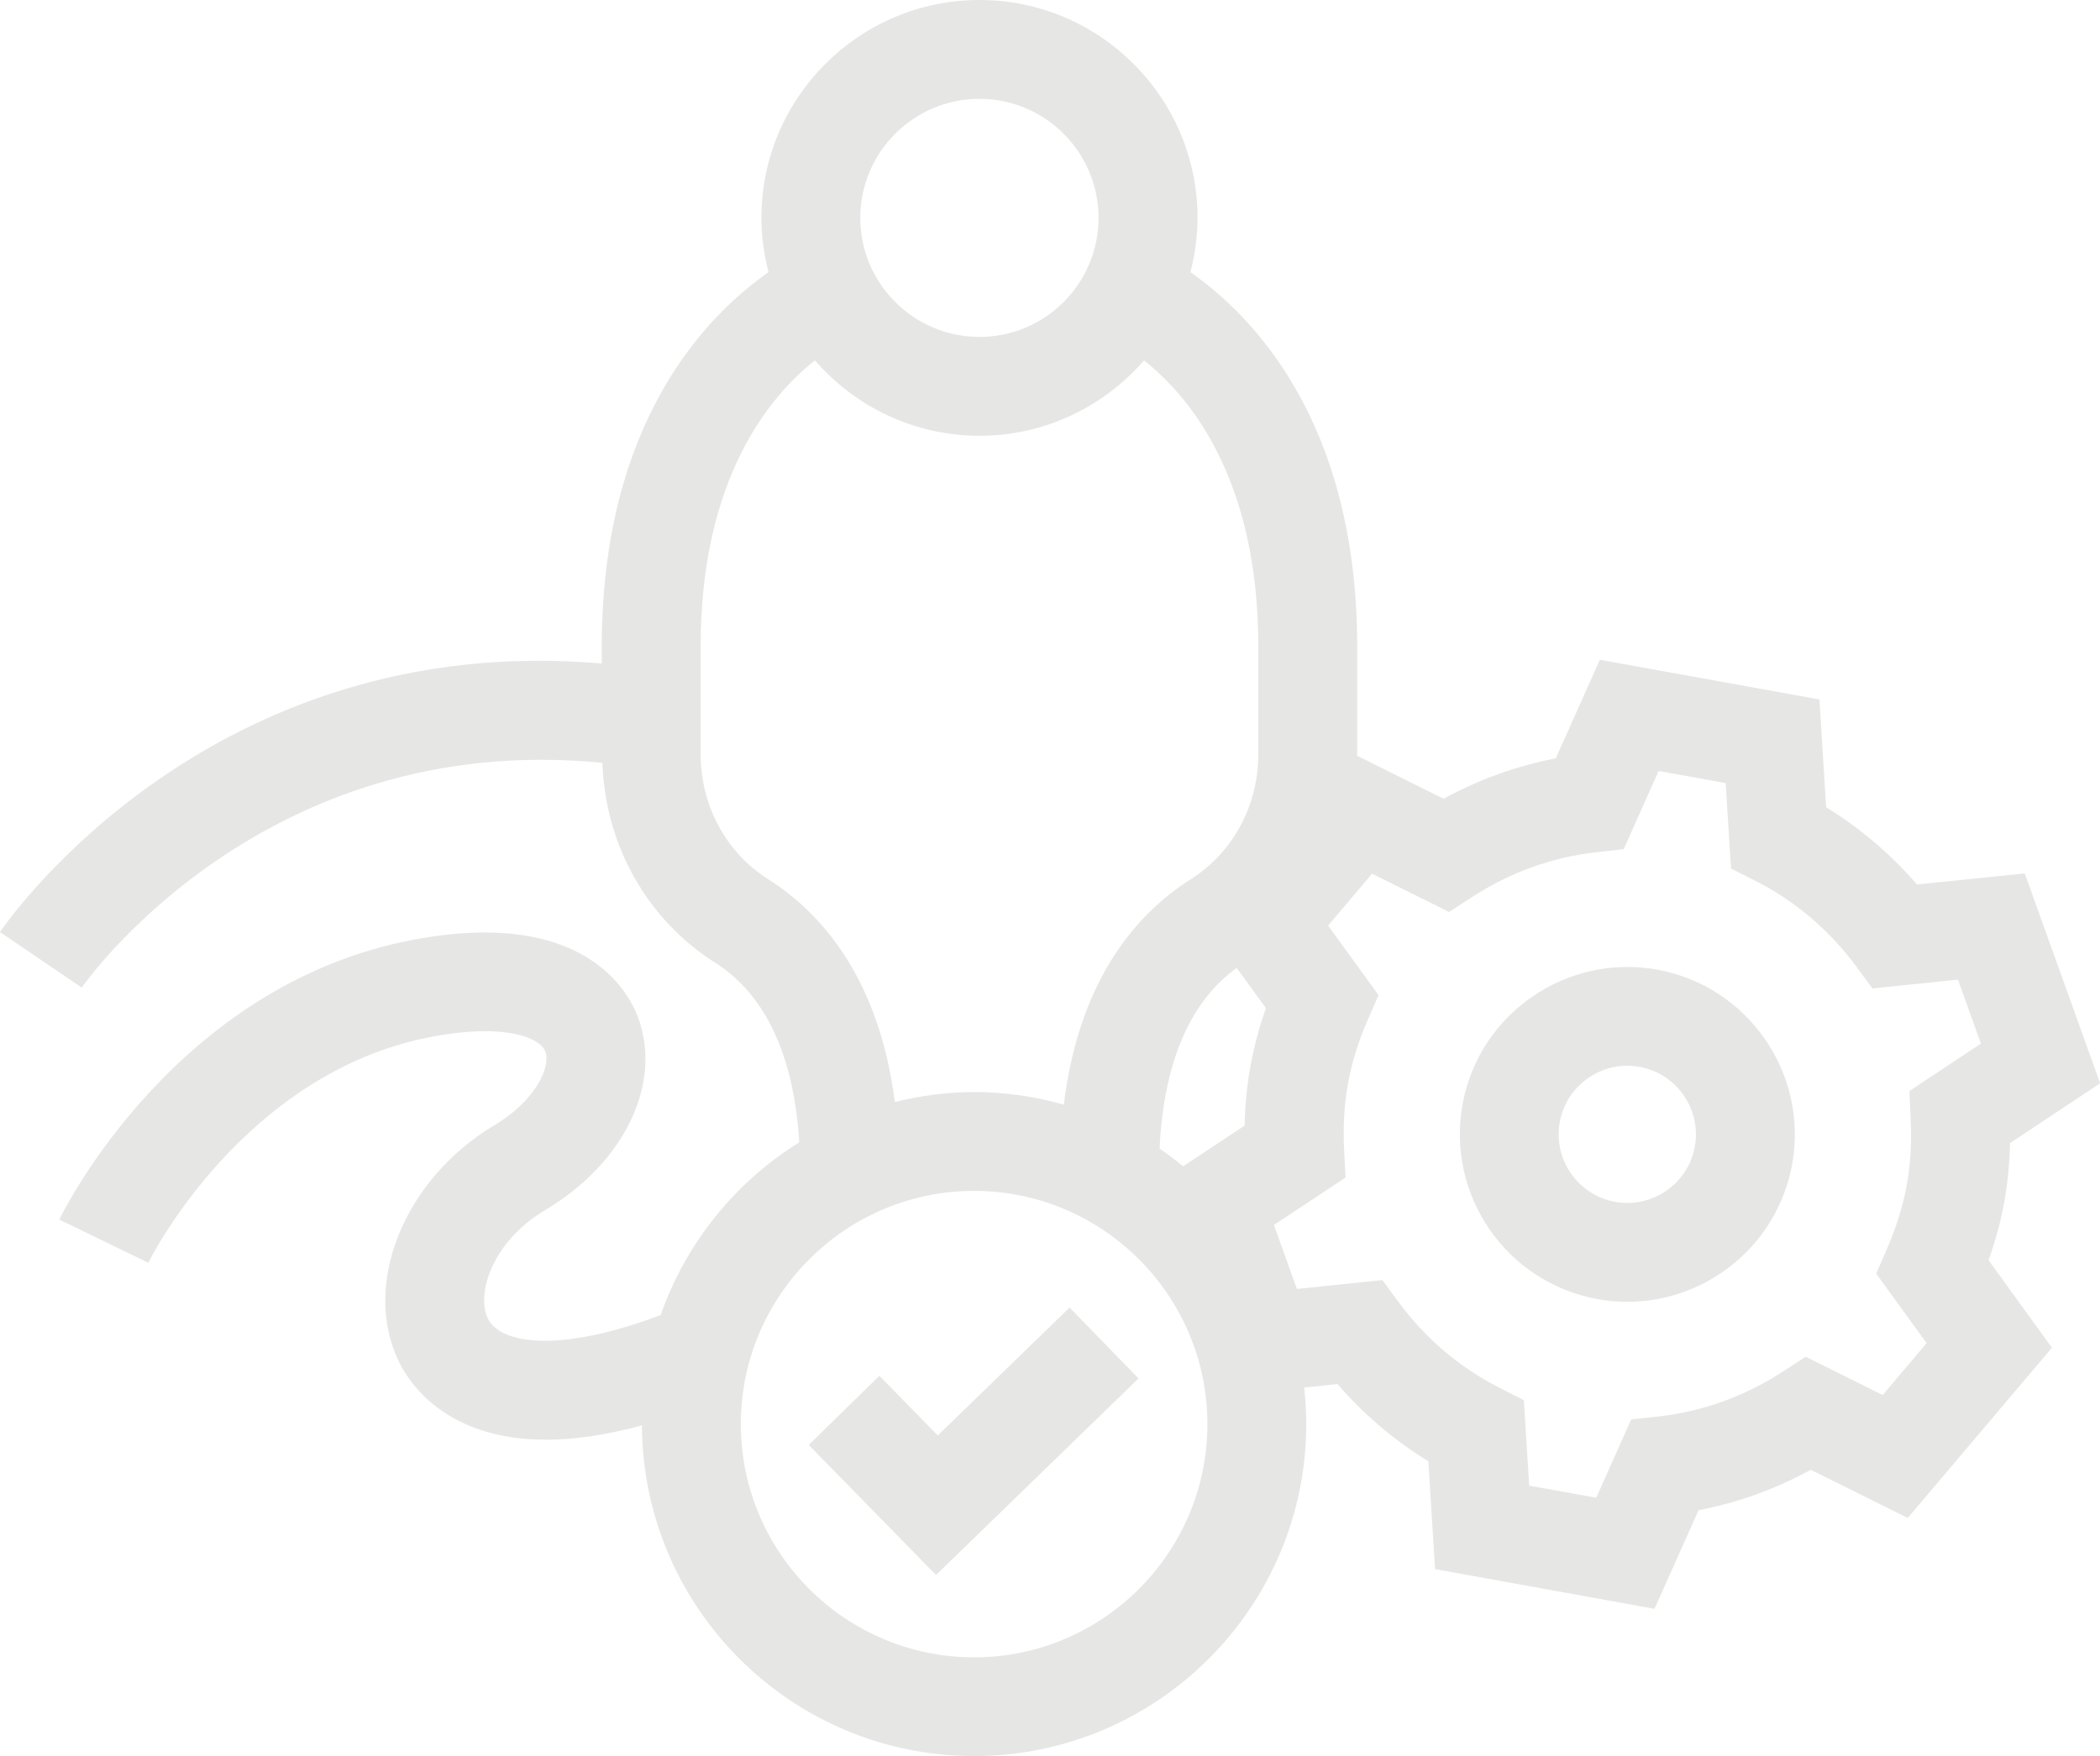 <?xml version="1.0" encoding="utf-8"?>
<!-- Generator: Adobe Illustrator 27.9.1, SVG Export Plug-In . SVG Version: 6.00 Build 0)  -->
<svg version="1.1" id="圖層_1" xmlns="http://www.w3.org/2000/svg" xmlns:xlink="http://www.w3.org/1999/xlink" x="0px" y="0px"
	 viewBox="0 0 168.24 140.73" style="enable-background:new 0 0 168.24 140.73;" xml:space="preserve">
<style type="text/css">
	.st0{fill:#E6E6E5;}
</style>
<g>
	<polygon class="st0" points="75.13,115.03 70.45,110.25 64.79,115.79 74.99,126.21 91.21,110.46 85.69,104.78 	"/>
	<path class="st0" d="M160.56,96.37c0.28-1.54,0.44-3.14,0.47-4.77l7.22-4.79l-6.04-16.82l-8.63,0.89c-2.1-2.43-4.57-4.53-7.28-6.19
		l-0.54-8.64l-17.59-3.18l-3.53,7.9c-3.13,0.6-6.18,1.7-8.99,3.24l-6.93-3.45c0-0.05,0.01-0.11,0.01-0.16v-8.58
		c0-18.01-8.38-26.53-13.36-30.01c0.36-1.39,0.57-2.85,0.57-4.35C95.94,7.83,88.1,0,78.47,0c-9.63,0-17.47,7.83-17.47,17.46
		c0,1.5,0.21,2.96,0.57,4.35c-4.98,3.48-13.36,12-13.36,30.01v1.35C16.9,50.46,0.7,73.65,0,74.69l6.55,4.45
		c0.15-0.22,14.42-20.71,41.71-18.01c0.23,6.6,3.57,12.56,9.07,16.04c4.01,2.54,6.29,7.49,6.7,14.37
		c-5.12,3.19-9.08,8.06-11.1,13.84c-8.02,3.03-12.79,2.37-13.84,0.29c-0.97-1.91,0.3-6.15,4.57-8.69c6.4-3.81,9.45-10.2,7.43-15.52
		c-0.8-2.1-4.45-8.74-18.04-6.14C14.06,78.94,5.12,96.97,4.75,97.73l7.13,3.46c0.07-0.15,7.54-15.21,22.66-18.1
		c5.96-1.14,8.73,0.08,9.15,1.17c0.45,1.19-0.72,3.9-4.08,5.91c-7.3,4.35-10.7,12.9-7.59,19.07c0.91,1.81,3.92,6.13,11.74,6.13
		c2.17,0,4.71-0.34,7.67-1.15c0.06,14.62,11.97,26.5,26.61,26.5c14.67,0,26.61-11.94,26.61-26.61c0-0.99-0.06-1.96-0.17-2.92
		l2.67-0.28c2.1,2.43,4.57,4.53,7.28,6.19l0.54,8.64l17.58,3.18l3.53-7.9c3.13-0.6,6.18-1.7,8.99-3.24l7.77,3.86l11.55-13.64
		l-5.08-7.02C159.86,99.46,160.28,97.91,160.56,96.37z M78.47,7.92c5.26,0,9.54,4.28,9.54,9.54s-4.28,9.54-9.54,9.54
		c-5.26,0-9.55-4.28-9.55-9.54S73.21,7.92,78.47,7.92z M61.56,70.47c-3.4-2.15-5.43-5.91-5.43-10.07v-8.58
		c0-13.58,5.61-20.14,9.16-22.94c3.2,3.69,7.92,6.04,13.18,6.04c5.26,0,9.98-2.35,13.18-6.04c3.55,2.8,9.16,9.35,9.16,22.94v8.58
		c0,4.16-2.03,7.92-5.43,10.07c-4.12,2.61-8.91,7.81-10.15,18.05c-2.29-0.65-4.7-1.01-7.19-1.01c-2.19,0-4.31,0.3-6.35,0.8
		C70.4,78.22,65.65,73.06,61.56,70.47z M78.04,132.81c-10.31,0-18.69-8.39-18.69-18.69s8.39-18.69,18.69-18.69
		s18.69,8.39,18.69,18.69S88.34,132.81,78.04,132.81z M100.18,85.43c-0.28,1.54-0.44,3.14-0.47,4.77l-4.92,3.26
		c-0.61-0.5-1.24-0.97-1.89-1.42c0.31-6.81,2.42-11.78,6.18-14.48l2.34,3.23C100.87,82.34,100.46,83.89,100.18,85.43z M153.07,89.7
		c0.09,1.83-0.01,3.6-0.31,5.26c-0.3,1.66-0.83,3.36-1.55,5.03l-0.9,2.07l4.04,5.57l-3.52,4.16l-6.17-3.07l-1.89,1.23
		c-2.97,1.93-6.38,3.16-9.84,3.55l-2.25,0.25l-2.8,6.27l-5.37-0.97l-0.43-6.85l-2.02-1.03c-3.11-1.58-5.86-3.92-7.97-6.77
		l-1.34-1.82l-6.85,0.71l-1.84-5.13l5.74-3.8l-0.12-2.26c-0.09-1.82,0.01-3.59,0.31-5.26c0.3-1.66,0.82-3.35,1.55-5.03l0.9-2.07
		l-4.04-5.57l3.52-4.16l6.17,3.07l1.9-1.23c2.97-1.93,6.38-3.16,9.84-3.55l2.25-0.25l2.8-6.27l5.37,0.97l0.43,6.85l2.02,1.02
		c3.11,1.58,5.86,3.92,7.97,6.77l1.34,1.82l6.85-0.71l1.84,5.13l-5.73,3.8L153.07,89.7z"/>
	<path class="st0" d="M132.76,77.7c-7.26-1.31-14.28,3.53-15.59,10.81c-1.32,7.28,3.53,14.27,10.81,15.59
		c0.8,0.15,1.61,0.22,2.4,0.22c6.36,0,12.02-4.55,13.2-11.03v0C144.89,86.01,140.04,79.02,132.76,77.7z M135.78,91.88
		c-0.54,2.98-3.41,4.97-6.39,4.43c-2.98-0.54-4.97-3.41-4.43-6.39c0.48-2.65,2.8-4.52,5.41-4.52c0.32,0,0.65,0.03,0.98,0.09
		C134.33,86.03,136.32,88.9,135.78,91.88z"/>
</g>
</svg>
